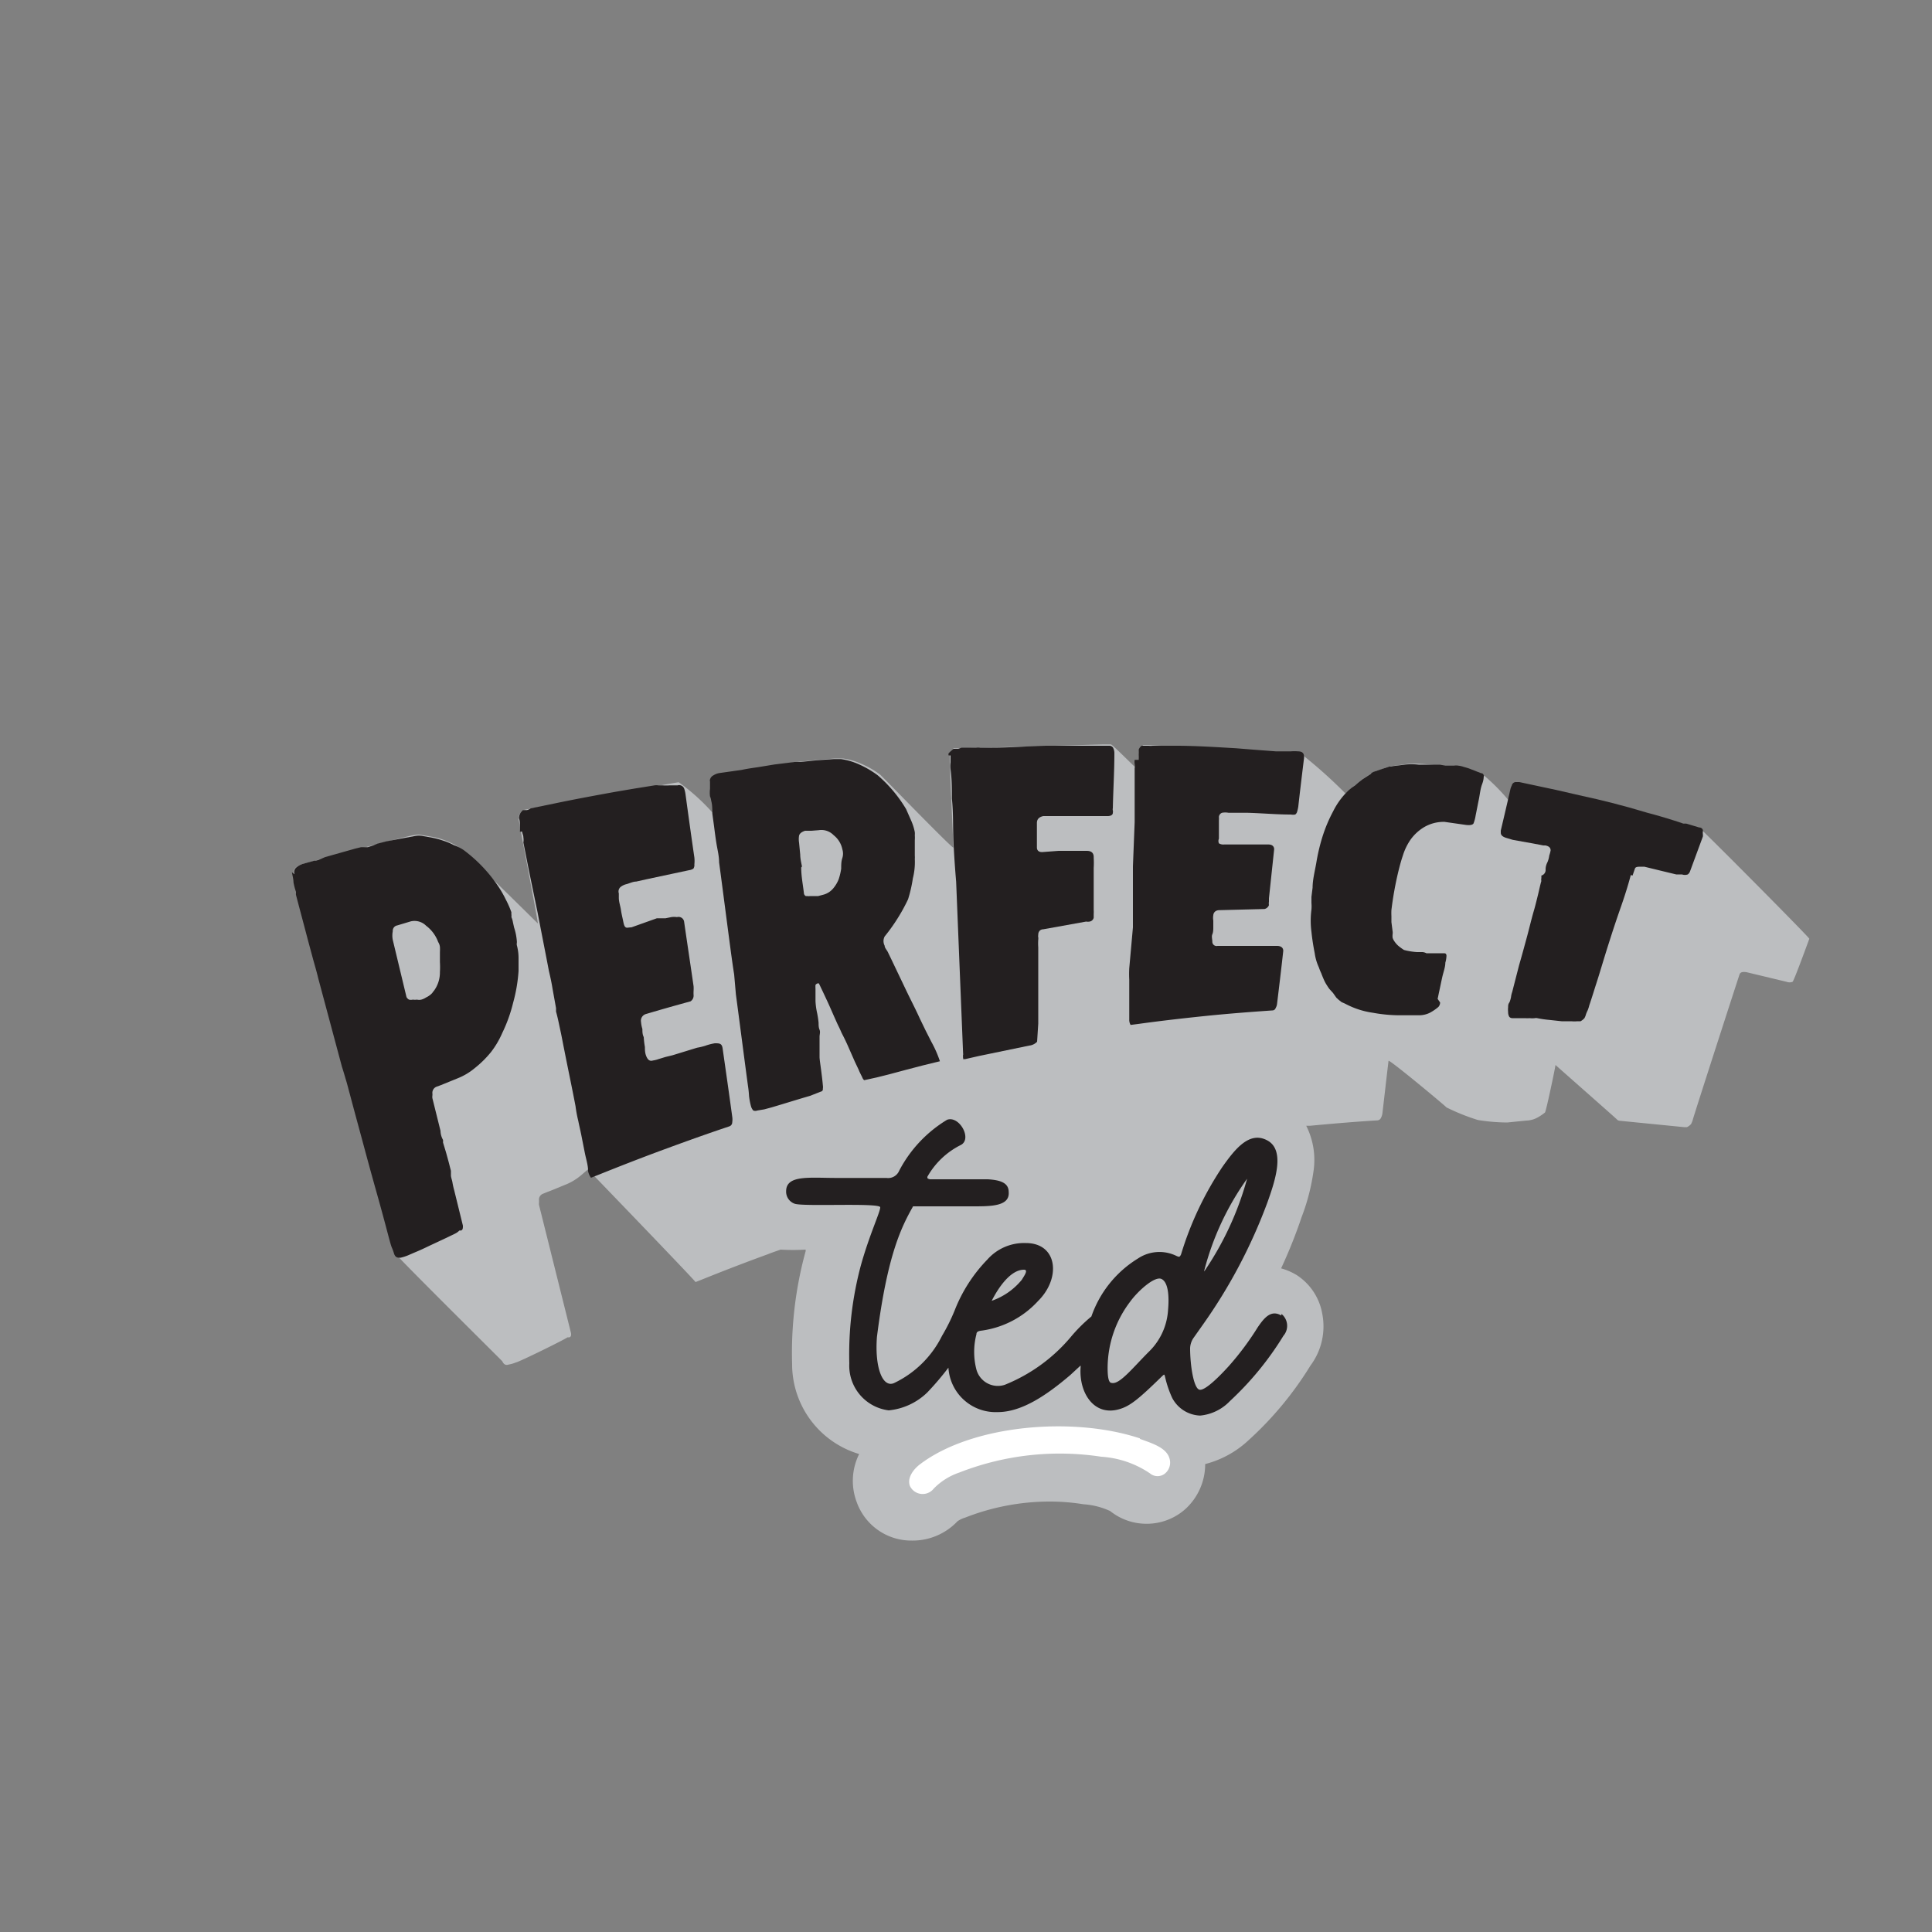 <svg xmlns="http://www.w3.org/2000/svg" id="Layer_1" data-name="Layer 1" viewBox="0 0 100 100"><rect x="0" y="0" width="100" height="100" fill="#808080" stroke="none"/><defs><style>.cls-1{fill:#bcbec0;}.cls-2{fill:#231f20;}.cls-3{fill:#fff;}</style></defs><path class="cls-1" d="M88,42.89c-.23-.07-9.41-2.4-9.46-2.41a.22.22,0,0,0-.24.18s-.16.58-.21.77h0a10.32,10.32,0,0,0-1.23-1.25c-.24-.1-1.78-.47-1.89-.49s-1.24-.15-1.39-.15a4.46,4.46,0,0,0-.73,0l-.71.1-.11,0a3.31,3.31,0,0,0-.41.14l-.41.14-.21.1-.42.27c-.14.09-.87.71-.94.78A24.67,24.67,0,0,0,67.32,39c-.13,0-7.84-.43-7.88-.44h-.11l-.07,0-.08,0a.44.44,0,0,0-.15.2c0,.09-.09,1.06-.09,1.11s-1.36-1.34-1.44-1.34h-.36c-.15,0-7.63.22-7.73.2s-.06.06-.09.07l-.08.07-.08.09a.14.14,0,0,0,0,.11c0,.12,0,.24,0,.36s.18,4.31.19,4.44-3.63-3.63-3.8-3.78a4.64,4.64,0,0,0-.91-.53,3.46,3.46,0,0,0-1-.3l-.17,0H43.2l-.88.07-1.16.12c-.36.05-4.12.63-4.21.7a.31.31,0,0,0-.19.29c0,.13.14,1.46.17,1.68v0h0a10.4,10.4,0,0,0-1.8-1.63c-.13,0-8,1.42-8,1.43A.17.17,0,0,0,27,42a.19.19,0,0,1-.06.07.51.51,0,0,0-.1.29c0,.12,1,5.27,1,5.44,0,0-3.58-3.54-3.92-3.8a1.88,1.88,0,0,0-.45-.31,4.38,4.38,0,0,0-.54-.23,3.1,3.1,0,0,0-.58-.15l-.51-.09a.81.81,0,0,0-.38,0c-.25,0-5.6,1.45-5.8,1.5a1,1,0,0,0-.34.18.34.34,0,0,0-.11.37c0,.17.06.34.08.5a3.07,3.07,0,0,0,.13.5s4.91,18.21,5,18.33.08.24.13.37S26,70.45,26,70.46c.07.16.18.22.32.17a1.66,1.66,0,0,0,.38-.11c.12,0,2.6-1.22,2.67-1.3l.08,0c.1,0,.13-.12.1-.24l-1.65-6.61a.37.37,0,0,1,0-.12c0-.05,0-.09,0-.12a.32.32,0,0,1,.2-.34l.22-.09c.25-.09.55-.22.92-.37a2.94,2.94,0,0,0,.85-.51l.34-.29S36,66.3,36,66.36l.38-.15q1.66-.67,3.36-1.29c.22-.09.44-.16.66-.24a11.58,11.58,0,0,0,1.3,0l0,.08h0A19.84,19.84,0,0,0,41,70.61a4.85,4.85,0,0,0,3.47,4.65,3.11,3.11,0,0,0-.13,2.48,3,3,0,0,0,2.86,2,3.19,3.19,0,0,0,2.36-1h0v0a1.4,1.4,0,0,1,.4-.19,12,12,0,0,1,4.32-.83,11,11,0,0,1,1.8.14,3.92,3.92,0,0,1,1.38.35,3,3,0,0,0,1.87.66,3,3,0,0,0,2-.74l0,0,0,0a3.14,3.14,0,0,0,1.05-2.35,5.15,5.15,0,0,0,2.24-1.23h0a17.71,17.71,0,0,0,3.21-3.87A3.39,3.39,0,0,0,68.44,68,3,3,0,0,0,67.12,66l0,0,0,0a3.2,3.2,0,0,0-.81-.35A25.37,25.37,0,0,0,67.37,63a10.81,10.81,0,0,0,.62-2.4,3.93,3.93,0,0,0-.38-2.33l.19,0c1.17-.11,2.33-.21,3.5-.28a.22.22,0,0,0,.18-.13.74.74,0,0,0,.07-.21c.11-.92.21-1.83.32-2.74,0-.12,3,2.38,3,2.41a11.05,11.05,0,0,0,1.62.65,9.61,9.61,0,0,0,1.53.13L79,58a1.26,1.26,0,0,0,.53-.13,2.39,2.39,0,0,0,.44-.29c.06-.08.56-2.45.54-2.46s3.15,2.78,3.17,2.81a.22.22,0,0,0,.15.08l3.33.33c.09,0,.14,0,.16,0a.69.69,0,0,0,.21-.16,1.54,1.54,0,0,0,.08-.19c0-.07,2.39-7.45,2.43-7.56s.16-.14.36-.11l2.08.5a.43.43,0,0,0,.3,0c.06,0,.85-2.18.87-2.23S88.1,42.93,88,42.89"></path><path class="cls-2" d="M15.24,45.25a.32.32,0,0,1,.11-.36.94.94,0,0,1,.34-.18l.58-.16c.19,0,.38-.12.57-.19l.78-.22.78-.22.29-.07.17,0,.18,0,.25-.08.24-.1.46-.12.75-.14.75-.14a1,1,0,0,1,.38,0l.5.09a4.31,4.31,0,0,1,.59.16,3.25,3.25,0,0,1,.54.23A2.11,2.11,0,0,1,24,44a7.64,7.64,0,0,1,1.83,1.94,5.45,5.45,0,0,1,.35.62,4.88,4.88,0,0,1,.29.66.61.61,0,0,0,0,.11.57.57,0,0,1,0,.14,1.07,1.07,0,0,1,.08.27l.06.27a2.91,2.91,0,0,1,.14.69.41.41,0,0,1,0,.11.41.41,0,0,0,0,.11,2.52,2.52,0,0,1,.09.67c0,.22,0,.45,0,.67a8.17,8.17,0,0,1-.28,1.64A7.74,7.74,0,0,1,26,53.46a4.62,4.62,0,0,1-.59,1,5.38,5.38,0,0,1-.83.82,3.26,3.26,0,0,1-.86.52l-.91.37-.22.08a.34.34,0,0,0-.21.34.5.5,0,0,1,0,.12.51.51,0,0,0,0,.13l.42,1.69a1,1,0,0,0,.13.47.65.65,0,0,1,0,.13c.06.21.13.42.19.64s.12.43.17.64l.05.19c0,.07,0,.14,0,.24s.06.24.08.37a3.7,3.7,0,0,0,.09.4l.45,1.83c0,.12,0,.21-.09.25l-.09,0a.82.82,0,0,1-.22.16l-.23.11-.31.15-.77.36c-.25.12-.5.24-.77.35l-.37.16a2.4,2.4,0,0,1-.38.12c-.15,0-.27,0-.34-.23s-.1-.26-.14-.38-.07-.24-.11-.38c-.21-.8-.42-1.58-.64-2.36s-.44-1.58-.66-2.4-.49-1.8-.73-2.71c-.07-.25-.13-.5-.2-.73s-.13-.45-.21-.69h0q-.61-2.28-1.23-4.59c-.08-.34-.18-.67-.27-1l-.27-1c-.2-.77-.41-1.54-.61-2.31a.25.25,0,0,1,0-.08s0-.05,0-.08a3.07,3.07,0,0,1-.13-.5c0-.16-.05-.33-.08-.51m5.91,6.41a.32.32,0,0,0,.15.18.41.41,0,0,0,.2,0,.65.65,0,0,0,.21,0,.49.49,0,0,0,.23,0,.86.86,0,0,0,.24-.11,1.06,1.06,0,0,0,.26-.17l.07-.07a.24.24,0,0,1,.06-.08,1.6,1.6,0,0,0,.33-1,4.34,4.34,0,0,0,0-.51c0-.17,0-.34,0-.53a2.11,2.11,0,0,0,0-.26.58.58,0,0,0-.09-.25,1.84,1.84,0,0,0-.62-.84.85.85,0,0,0-.8-.23l-.7.21a.28.28,0,0,0-.23.3,1.17,1.17,0,0,0,0,.45l.72,3"></path><path class="cls-2" d="M26.91,43.05a2,2,0,0,0,0-.35c0-.12,0-.23-.05-.35a.57.57,0,0,1,.09-.29L27,42l.06-.07h.22a.59.59,0,0,0,.19-.09l1.22-.25c1-.21,2.08-.41,3.13-.6l1-.17,1.06-.17a.65.65,0,0,1,.19,0l.21,0a2.58,2.58,0,0,0,.39,0l.4,0a.28.28,0,0,1,.35.19,1.46,1.46,0,0,1,.06.26c.15,1.1.3,2.19.46,3.28a1.65,1.65,0,0,1,0,.36.33.33,0,0,1-.05.22.53.53,0,0,1-.22.08l-2.25.48-.49.11c-.16,0-.32.08-.49.13a.79.79,0,0,0-.32.15.31.31,0,0,0-.09.33l0,.23c0,.21.08.42.11.63s.08.4.12.6.07.26.13.3.15,0,.29,0L34,47.53l.15,0h.14l.16,0,.29-.06a1,1,0,0,1,.3,0,.29.29,0,0,1,.37.24c.16,1.11.33,2.23.49,3.34a2,2,0,0,1,0,.23,2,2,0,0,0,0,.23.35.35,0,0,1-.16.32c-.77.21-1.55.43-2.32.66a.36.36,0,0,0-.24.41,1.63,1.63,0,0,0,.07.36c0,.14,0,.28.07.42a4,4,0,0,0,.06.51c0,.15,0,.32.08.5s.18.25.34.2a1.41,1.41,0,0,0,.28-.07l.36-.11.37-.09,1.27-.39a3.2,3.2,0,0,0,.42-.1A2.74,2.74,0,0,1,37,54c.23,0,.36,0,.4.25.17,1.19.34,2.37.5,3.55a.93.93,0,0,1,0,.29.22.22,0,0,1-.15.21c-1.14.38-2.28.79-3.42,1.21s-2.24.85-3.36,1.3l-.38.15a.85.85,0,0,1-.15-.34c0-.32-.11-.64-.17-.95l-.18-.91c-.05-.25-.11-.5-.16-.75a6.58,6.58,0,0,1-.14-.75c-.19-1-.39-1.93-.58-2.9-.07-.34-.13-.68-.2-1s-.14-.69-.23-1l0-.18-.18-1c-.05-.32-.12-.63-.19-.93-.19-1-.39-2-.58-3l-.24-1.16c-.08-.39-.16-.77-.24-1.17s-.17-.87-.26-1.31a.84.84,0,0,0,0-.27c0-.1-.05-.19-.07-.3"></path><path class="cls-2" d="M36.74,40.43a.33.33,0,0,1,.19-.3.81.81,0,0,1,.33-.12l1.13-.16c.27-.06.56-.1.84-.14l.85-.14,1.05-.13.3,0,.87-.09.87-.06h.19l.16,0a3.43,3.43,0,0,1,1,.3,5,5,0,0,1,.91.54,7.06,7.06,0,0,1,1.47,1.75l.26.59a2.78,2.78,0,0,1,.19.6,1,1,0,0,1,0,.17,1.44,1.44,0,0,1,0,.24l0,.24v.57a1,1,0,0,1,0,.17,3.4,3.4,0,0,1-.1,1A7,7,0,0,1,47,46.55a9.32,9.32,0,0,1-.55,1,9.42,9.42,0,0,1-.66.92.51.51,0,0,0,0,.48c0,.11.11.22.16.32l.16.33.75,1.57c.25.53.5,1,.75,1.55l.3.62.3.59a5.91,5.91,0,0,1,.44,1s0,0,0,0a0,0,0,0,0,0,0l0,0-.9.22-.88.23-.86.23-.64.16-.64.14a.32.32,0,0,1-.1-.15c-.07-.14-.14-.27-.19-.4l-.19-.4-.33-.75q-.16-.37-.36-.75c-.05-.12-.11-.25-.17-.37s-.11-.24-.16-.35c-.14-.31-.27-.62-.41-.92s-.28-.6-.43-.91a.06.06,0,0,0,0,0,.08.08,0,0,1,0,0,.08.08,0,0,0-.09,0,.18.18,0,0,0-.09.07,1.29,1.29,0,0,0,0,.19c0,.11,0,.21,0,.31s0,.21,0,.33v0a3.57,3.57,0,0,0,.07.56,4.85,4.85,0,0,1,.09.57c0,.12,0,.24.05.36s0,.24,0,.36,0,.28,0,.41,0,.22,0,.33,0,.21,0,.32.06.5.09.74.06.47.08.71a.58.58,0,0,1,0,.19.12.12,0,0,1-.1.14l-.28.11-.28.11c-.66.19-1.32.4-2,.6l-.37.1-.36.06a.3.3,0,0,1-.21,0,.58.58,0,0,1-.11-.19,3.47,3.47,0,0,1-.11-.56,5.62,5.62,0,0,0-.06-.56c-.21-1.56-.41-3.13-.62-4.7L38,50.44c-.06-.37-.11-.74-.16-1.1-.21-1.57-.41-3.14-.62-4.71,0-.32-.08-.63-.13-.93s-.09-.61-.13-.93l-.09-.66c0-.23,0-.45-.06-.67a.75.75,0,0,0-.06-.22,1.6,1.6,0,0,1,0-.39v-.4m4.72,4.47c0,.45.09.89.14,1.33a.18.18,0,0,0,.1.15l.1,0a.17.17,0,0,0,.1,0h.22l.22,0,.3-.08a1,1,0,0,0,.48-.32,1.72,1.72,0,0,0,.28-.47,3.16,3.16,0,0,0,.13-.55c0-.19,0-.38.06-.55a.75.75,0,0,0,0-.45,1.24,1.24,0,0,0-.45-.73.88.88,0,0,0-.77-.26L42,43l-.33,0c-.18.06-.28.14-.31.25a1.11,1.11,0,0,0,0,.37l.06.62c0,.2.05.4.09.61"></path><path class="cls-2" d="M49.1,39.1a.2.2,0,0,1,0-.11l.09-.09.08-.07.08-.07.25,0,.17-.06h.1l.22,0h.44a.69.69,0,0,1,.2,0l.22,0,.41,0c.93,0,1.86-.08,2.79-.1l1,0h1.47l.43,0h.37a.22.22,0,0,1,.19.1.58.58,0,0,1,.07.28c0,.95-.06,1.9-.08,2.85a.27.27,0,0,0,0,.12.27.27,0,0,1,0,.12c0,.11-.1.16-.24.17l-.76,0-.55,0-.67,0-.66,0-.56,0H54c-.22.05-.33.16-.33.36,0,.42,0,.84,0,1.26,0,.18.12.26.32.24l.8-.06.46,0h1q.38,0,.36.36a4.52,4.52,0,0,1,0,.52c0,.18,0,.36,0,.54l0,.82c0,.28,0,.55,0,.82a1.5,1.5,0,0,1,0,.2c0,.07,0,.13,0,.2a.26.26,0,0,1-.21.2.48.48,0,0,1-.18,0L54,48.1c-.18,0-.27.15-.26.3a.2.2,0,0,0,0,.11.5.5,0,0,1,0,.12,2.88,2.88,0,0,0,0,.41v.42c0,.78,0,1.56,0,2.34,0,.19,0,.39,0,.59s0,.39,0,.59l-.06.94a.66.66,0,0,1-.41.2l-2.61.54-.7.16h-.11a.14.14,0,0,0,0-.07.09.09,0,0,1,0-.07.11.11,0,0,1,0-.08.16.16,0,0,0,0-.07l-.36-8.89c-.06-.71-.11-1.42-.14-2.13s0-1.43-.08-2.17c0-.5,0-1-.07-1.52a1.45,1.45,0,0,1,0-.36l0-.36"></path><path class="cls-2" d="M58.94,39.33a2.51,2.51,0,0,0,0-.27,2.06,2.06,0,0,0,0-.26.44.44,0,0,1,.15-.2l.08,0,.07,0,.11,0h.11a.82.82,0,0,0,.2,0l1.21,0c1,0,2.08.07,3.11.13l1,.08,1.06.08.18,0,.2,0,.39,0a2.32,2.32,0,0,1,.38,0q.27,0,.3.21a.57.57,0,0,1,0,.19c-.1.82-.2,1.64-.29,2.45a1.91,1.91,0,0,1-.06.27.26.26,0,0,1-.1.15.66.66,0,0,1-.23,0c-.74,0-1.49-.07-2.23-.09l-.5,0h-.49a.9.9,0,0,0-.34,0,.25.25,0,0,0-.16.22.91.91,0,0,1,0,.17c0,.17,0,.33,0,.48s0,.32,0,.47a.31.31,0,0,0,0,.24.43.43,0,0,0,.27.06h1.43l.06,0h.23l.29,0,.28,0c.2,0,.3.1.3.25l-.27,2.54,0,.17a.57.57,0,0,0,0,.18.32.32,0,0,1-.23.2l-2.34.06c-.19,0-.3.12-.31.26a.86.86,0,0,0,0,.28l0,.32c0,.14,0,.27-.05.39s0,.25,0,.39a.22.22,0,0,0,.27.21h.29l.36,0H64l1.29,0h.81c.22,0,.33.11.32.27-.1.91-.21,1.82-.32,2.73a.52.52,0,0,1-.07.21.18.18,0,0,1-.18.13c-1.16.08-2.33.17-3.49.29s-2.3.25-3.45.41l-.39.05a.51.51,0,0,1-.07-.28c0-.26,0-.5,0-.75l0-.72c0-.2,0-.39,0-.59a5.68,5.68,0,0,1,0-.59L58.64,48l0-.8c0-.27,0-.54,0-.8V46.3c0-.25,0-.5,0-.74s0-.48,0-.72l.09-2.29c0-.3,0-.6,0-.89s0-.59,0-.9,0-.67,0-1a.49.49,0,0,0,0-.21.81.81,0,0,1,0-.22"></path><path class="cls-2" d="M74.54,51.89a.35.35,0,0,1-.09.23,2.45,2.45,0,0,1-.44.3,1.26,1.26,0,0,1-.53.13h-.13l-.11,0-.29,0H72.6a7.77,7.77,0,0,1-1.54-.13A4.28,4.28,0,0,1,69.72,52l-.14-.07-.14-.06-.14-.11-.13-.12L69,51.4l-.19-.21c-.06-.08-.11-.16-.16-.24s-.09-.16-.13-.25-.09-.21-.13-.32a3.05,3.05,0,0,1-.13-.32,2.55,2.55,0,0,1-.21-.72c-.07-.35-.13-.72-.17-1.11a4.43,4.43,0,0,1,0-1.15,2,2,0,0,0,0-.34v-.32l.06-.48c0-.4.11-.82.19-1.27a9.89,9.89,0,0,1,.32-1.36A7.62,7.62,0,0,1,69,42a3.87,3.87,0,0,1,.81-1.1l.16-.13.17-.12c.13-.12.26-.22.39-.32l.42-.27L71,40l.1-.05.41-.14.42-.14.05,0,0,0,.72-.09a3,3,0,0,1,.73,0h.43l.42,0,.1,0,.15,0,.29.05.29,0,.15,0h0a.63.63,0,0,1,.22,0,1.31,1.31,0,0,1,.27.06l.27.08.64.25c.11,0,.15.1.14.17s0,.17-.09.41-.11.51-.17.8-.11.56-.16.8a2,2,0,0,1-.11.42c-.05.08-.18.1-.38.08l-1.12-.16a2,2,0,0,0-1.07.28,2.35,2.35,0,0,0-.69.64,3,3,0,0,0-.4.83c-.1.29-.17.57-.23.81a17.44,17.44,0,0,0-.36,2,3.11,3.11,0,0,0,0,.32l0,.31.06.47a.5.5,0,0,1,0,.16,1,1,0,0,0,0,.17.53.53,0,0,0,.06.14,1.23,1.23,0,0,0,.23.28,2.86,2.86,0,0,0,.3.22,3.46,3.46,0,0,0,.67.11h.29a.52.52,0,0,1,.2.06h.29l.24,0,.27,0h.07c.1,0,.16,0,.17.13a1.52,1.52,0,0,1-.06.36c0,.23-.1.48-.16.75s-.11.52-.16.75-.07.35-.08.37"></path><path class="cls-2" d="M84.41,45.29c-.15.57-.33,1.13-.53,1.7s-.39,1.14-.57,1.71c-.12.37-.23.73-.34,1.09s-.22.73-.34,1.1-.24.77-.37,1.15a1.83,1.83,0,0,1-.08.25,1.65,1.65,0,0,0-.09.21.84.84,0,0,1-.08.2.78.78,0,0,1-.2.16s-.08,0-.17,0a1.51,1.51,0,0,1-.3,0H81l-.17,0-.64-.07a5.43,5.43,0,0,1-.62-.09.28.28,0,0,0-.13,0,1.23,1.23,0,0,1-.26,0,2.13,2.13,0,0,1-.25,0l-.25,0-.2,0-.2,0a.21.21,0,0,1-.16-.07.48.48,0,0,1-.06-.25,1.18,1.18,0,0,1,0-.25c0-.08,0-.16.07-.25a1.38,1.38,0,0,0,.08-.27,1.1,1.1,0,0,1,.06-.26l.36-1.4c.14-.48.28-1,.4-1.44s.25-1,.38-1.43c.07-.25.13-.5.19-.74s.11-.5.18-.74a.32.32,0,0,1,0-.14,1.27,1.27,0,0,0,0-.14A.3.3,0,0,0,80,45a.8.8,0,0,1,.09-.36,1.3,1.3,0,0,0,.1-.36,2,2,0,0,0,.07-.26c0-.14-.08-.22-.27-.26l-.11,0-.52-.1-.56-.1-.5-.09L78,43.38c-.22-.06-.32-.15-.32-.28s0-.08,0-.11c.17-.72.34-1.44.5-2.15a.84.84,0,0,1,.07-.18.22.22,0,0,1,.24-.18l.15,0,1.92.41,1.35.31.76.17.77.19.87.23.55.16.41.12.41.11.55.16.45.14.45.15h.07l.08,0,.67.2c.14,0,.21.11.19.2a.57.57,0,0,0,0,.14.65.65,0,0,1,0,.13l-.66,1.79a.35.35,0,0,1-.12.17.45.45,0,0,1-.3,0l-.15,0-.15,0-.83-.2-.82-.2-.14,0c-.2,0-.32,0-.35.11l-.12.35"></path><path class="cls-2" d="M66.32,68.09c-.53-.31-.88.11-1.22.61a14.7,14.7,0,0,1-1.49,2c-.38.42-1.23,1.31-1.53,1.23s-.48-1.27-.48-2.15a1,1,0,0,1,.17-.52l.48-.68a27.26,27.26,0,0,0,3.35-6.34c.42-1.17.92-2.71,0-3.21s-1.66.42-2.33,1.37a17,17,0,0,0-2.14,4.53c-.07.14-.09.14-.23.08a2,2,0,0,0-2,.13,5.71,5.71,0,0,0-2.41,3,8.18,8.18,0,0,0-1.09,1.09A8.7,8.7,0,0,1,52,71.68a1.15,1.15,0,0,1-1.46-.79,3.63,3.63,0,0,1,0-1.83c0-.13.1-.17.29-.19a4.85,4.85,0,0,0,2.9-1.53c1.21-1.2,1-3-.63-3a2.54,2.54,0,0,0-2,.86,7.89,7.89,0,0,0-1.68,2.61,9.68,9.68,0,0,1-.66,1.33,5.32,5.32,0,0,1-2.49,2.45c-.59.25-1-.81-.88-2.39.54-4.28,1.28-5.71,1.87-6.76,0,0,2,0,2.63,0h.46c.94,0,1.92,0,1.86-.74,0-.49-.45-.62-1.08-.66h0l-3,0C48,61,48,61,48,60.91a4.07,4.07,0,0,1,1.74-1.65c.59-.32-.09-1.53-.72-1.3h0a6.7,6.7,0,0,0-2.48,2.64.62.62,0,0,1-.66.37c-.38,0-.9,0-2.57,0-1.41,0-2.62-.17-2.62.69a.66.66,0,0,0,.43.64c.4.17,4.44-.06,4.44.19s-.56,1.42-1,3a17.8,17.8,0,0,0-.6,5.08A2.33,2.33,0,0,0,46,73a3.32,3.32,0,0,0,2-.93,14.85,14.85,0,0,0,1.09-1.28,2.45,2.45,0,0,0,2.55,2.3c1.25,0,2.54-.88,3.76-1.92l.53-.49a.5.5,0,0,1,0,.12c-.08,1.29.69,2.52,2,2.14.56-.16,1-.52,2.2-1.69.15-.14.13-.12.17,0a5.44,5.44,0,0,0,.37,1.1,1.7,1.7,0,0,0,1.45.92,2.44,2.44,0,0,0,1.54-.75,16,16,0,0,0,2.77-3.38.79.79,0,0,0-.1-1.13m-1.78-7-.06.21a16,16,0,0,1-2.06,4.44.83.83,0,0,1-.11.15,14.34,14.34,0,0,1,2.23-4.8M53,65.72c.25,0,0,.33-.11.52a3.5,3.5,0,0,1-1.56,1.09c.38-.75,1-1.61,1.67-1.61m7.46,2.06a3.29,3.29,0,0,1-1,2.19c-.83.83-1.52,1.71-1.92,1.61-.14,0-.21-.23-.21-.78a5.69,5.69,0,0,1,1.17-3.43c.39-.54,1.27-1.34,1.62-1.17s.4.89.34,1.58"></path><path class="cls-3" d="M59,74.45c-3.42-1.14-8.62-.72-11.34,1.31-.4.29-.72.75-.56,1.16a.73.73,0,0,0,1.23.13,3.33,3.33,0,0,1,1.32-.83A14.25,14.25,0,0,1,57,75.4a5.06,5.06,0,0,1,2.52.86.61.61,0,0,0,.79,0,.73.73,0,0,0,.22-.78c-.16-.54-.85-.76-1.52-1"></path></svg>